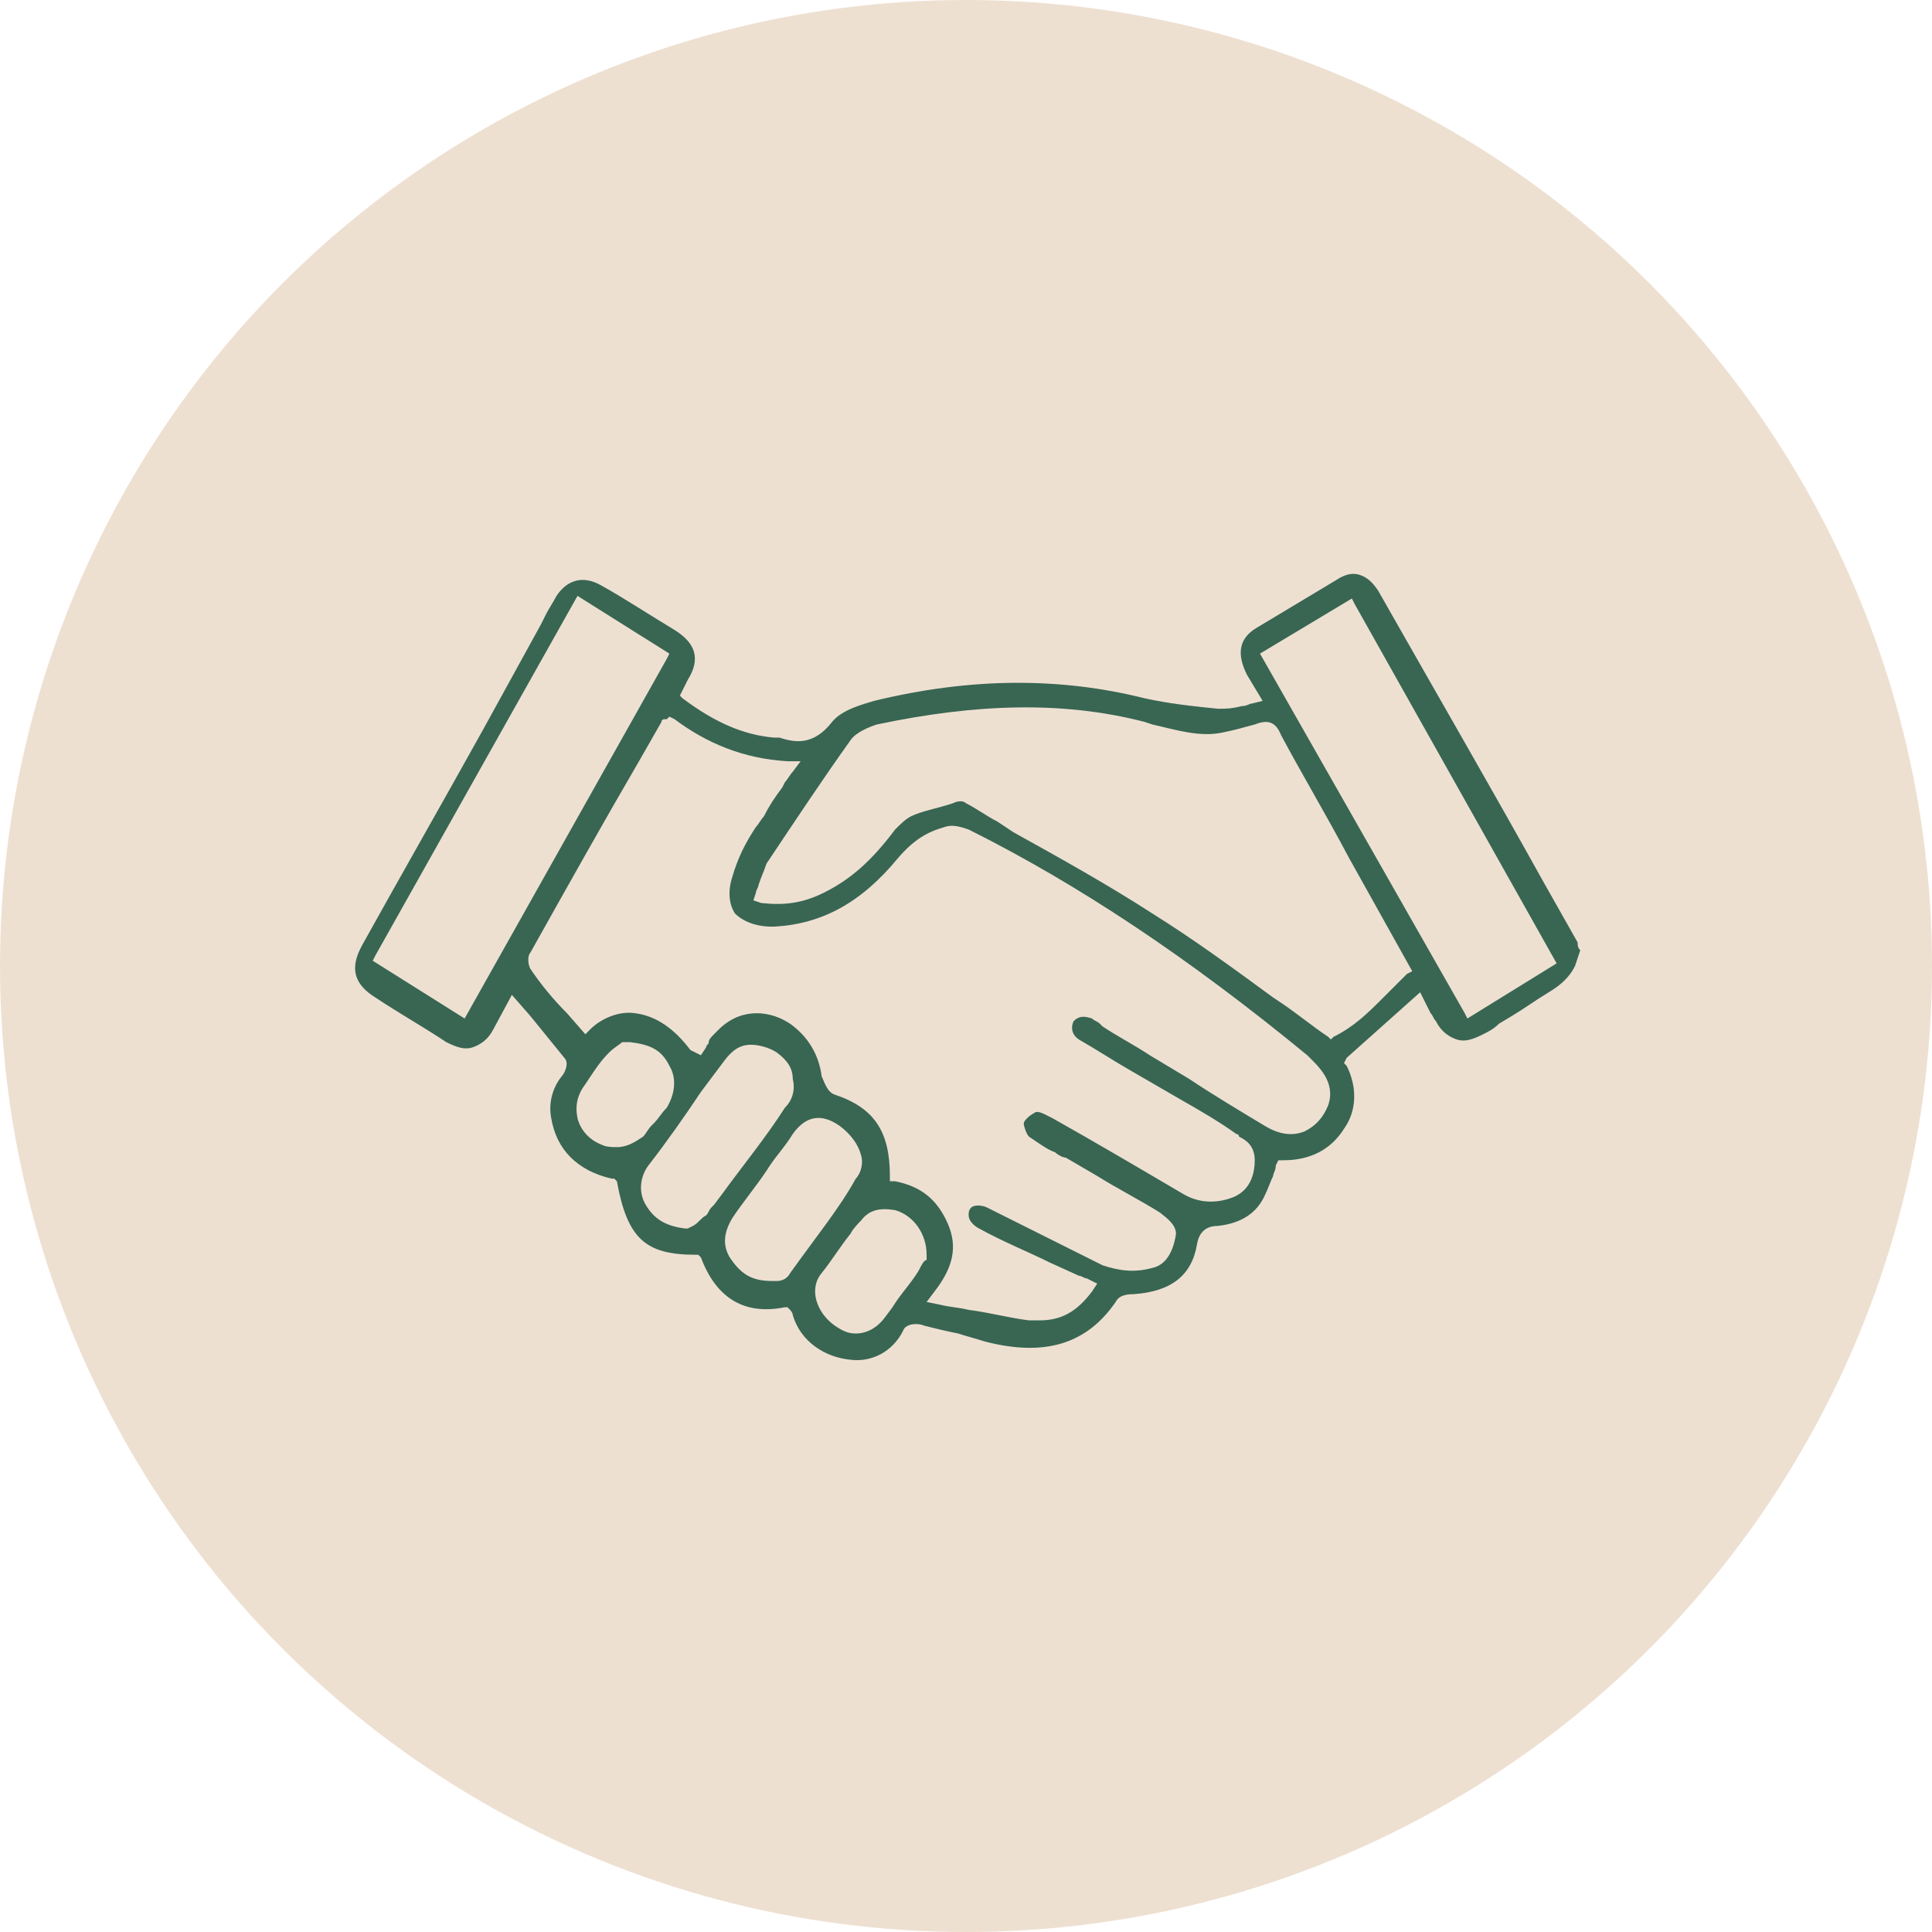 <?xml version="1.0" encoding="UTF-8"?> <!-- Generator: Adobe Illustrator 25.0.0, SVG Export Plug-In . SVG Version: 6.00 Build 0) --> <svg xmlns="http://www.w3.org/2000/svg" xmlns:xlink="http://www.w3.org/1999/xlink" version="1.1" id="Calque_1" x="0px" y="0px" viewBox="0 0 73.6 73.6" style="enable-background:new 0 0 73.6 73.6;" xml:space="preserve"> <style type="text/css"> .st0{opacity:0.8;fill:#EAD8C5;enable-background:new ;} .st1{opacity:0.8;fill:#124734;} .st2{opacity:0.8;fill:#0A4834;} </style> <circle class="st0" cx="36.8" cy="36.8" r="36.8"></circle> <path class="st2" d="M60.2,36.2c-0.1-0.1-0.1-0.2-0.1-0.3l-1.3-2.3c-2-3.6-4.2-7.4-6.3-11.1c-0.2-0.3-0.4-0.5-0.7-0.6 c-0.3-0.1-0.6,0-0.9,0.2c-1,0.6-2,1.2-3,1.8c-0.7,0.4-0.8,1-0.4,1.8l0.6,1l-0.4,0.1c-0.1,0-0.2,0.1-0.4,0.1C46.9,27,46.7,27,46.4,27 c-1-0.1-1.9-0.2-2.8-0.4c-3.2-0.8-6.6-0.8-10.3,0.1c-0.3,0.1-1.2,0.3-1.6,0.8c-0.7,0.9-1.4,0.8-2,0.6c-0.1,0-0.1,0-0.2,0 c-1.2-0.1-2.3-0.6-3.5-1.5l-0.1-0.1l0.1-0.2l0.2-0.4c0.5-0.8,0.3-1.4-0.5-1.9c-1-0.6-1.9-1.2-2.8-1.7c-0.7-0.4-1.3-0.2-1.7,0.4 c-0.1,0.2-0.3,0.5-0.4,0.7l-0.2,0.4l-2.2,4c-1.5,2.7-3.1,5.5-4.6,8.2c-0.5,0.9-0.3,1.5,0.5,2c0.9,0.6,1.8,1.1,2.7,1.7 c0.4,0.2,0.7,0.3,1,0.2c0.3-0.1,0.6-0.3,0.8-0.7l0.7-1.3l0.7,0.8c0.4,0.5,0.9,1.1,1.3,1.6c0.2,0.2,0,0.6-0.1,0.7 c-0.4,0.5-0.5,1.1-0.4,1.6c0.2,1.2,1,2,2.3,2.3l0.1,0l0.1,0.1c0.4,2.2,1.1,2.8,3,2.8l0.1,0l0.1,0.1c0.6,1.6,1.7,2.2,3.2,1.9l0.1,0 l0.1,0.1c0,0,0.1,0.1,0.1,0.2c0.3,1,1.2,1.6,2.2,1.7c0.8,0.1,1.6-0.3,2-1.1c0.1-0.3,0.6-0.3,0.8-0.2c0.4,0.1,0.8,0.2,1.3,0.3 c0.3,0.1,0.7,0.2,1,0.3c2.3,0.6,3.9,0.1,5-1.5c0.1-0.2,0.3-0.3,0.7-0.3c1.4-0.1,2.2-0.7,2.4-1.9c0.1-0.6,0.5-0.7,0.8-0.7 c0.9-0.1,1.5-0.5,1.8-1.2c0.1-0.2,0.2-0.5,0.3-0.7c0-0.1,0.1-0.2,0.1-0.4l0.1-0.2l0.2,0c1,0,1.8-0.4,2.3-1.2 c0.5-0.7,0.5-1.6,0.1-2.4l-0.1-0.1l0.1-0.2l2.8-2.5l0.4,0.8c0.1,0.1,0.1,0.2,0.2,0.3c0.2,0.4,0.5,0.6,0.8,0.7c0.3,0.1,0.6,0,1-0.2 c0.2-0.1,0.4-0.2,0.6-0.4l0.5-0.3c0.5-0.3,0.9-0.6,1.4-0.9c0.5-0.3,0.8-0.6,1-1L60.2,36.2L60.2,36.2z M17.7,38.8l-3.5-2.2l0.1-0.2 l7.7-13.7l3.5,2.2l-0.1,0.2L17.7,38.8z M23.5,43.7c-0.2,0-0.4,0-0.6-0.1c-0.5-0.2-0.8-0.6-0.9-1c-0.1-0.5,0-0.9,0.3-1.3l0.2-0.3 c0.2-0.3,0.4-0.6,0.7-0.9c0.2-0.2,0.4-0.3,0.5-0.4l0,0c0,0,0.1,0,0.1,0l0.1,0l0.1,0c0.8,0.1,1.2,0.3,1.5,0.9 c0.3,0.5,0.2,1.1-0.1,1.6c-0.2,0.2-0.3,0.4-0.5,0.6l-0.1,0.1c-0.1,0.1-0.2,0.3-0.3,0.4C24.2,43.5,23.9,43.7,23.5,43.7z M27.5,45.5 l-0.3,0.4c0,0-0.1,0.1-0.1,0.1c-0.1,0.1-0.1,0.2-0.2,0.3c-0.2,0.1-0.3,0.3-0.5,0.4l-0.2,0.1l-0.1,0c-0.8-0.1-1.2-0.4-1.5-0.9 c-0.3-0.5-0.2-1.1,0.1-1.5c0.7-0.9,1.4-1.9,2-2.8l0.9-1.2c0.3-0.4,0.6-0.6,1-0.6c0.3,0,0.7,0.1,1,0.3c0.4,0.3,0.6,0.6,0.6,1 c0.1,0.4,0,0.8-0.3,1.1C29.2,43.3,28.3,44.4,27.5,45.5z M30.1,48.5L30.1,48.5c-0.1,0.2-0.3,0.3-0.5,0.3c0,0-0.1,0-0.1,0l-0.1,0l0,0 c-0.8,0-1.2-0.3-1.6-0.9c-0.3-0.5-0.2-1,0.1-1.5c0.4-0.6,0.9-1.2,1.3-1.8c0.3-0.5,0.7-0.9,1-1.4c0.5-0.7,1.1-0.8,1.8-0.3 c0.4,0.3,0.7,0.7,0.8,1.1c0.1,0.3,0,0.7-0.2,0.9C32,46,31.1,47.1,30.1,48.5z M35,48.4c-0.3,0.5-0.7,0.9-1,1.4l-0.3,0.4 c-0.3,0.4-0.7,0.6-1.1,0.6c-0.3,0-0.5-0.1-0.8-0.3c-0.7-0.5-1-1.4-0.5-2c0.4-0.5,0.7-1,1.1-1.5l0,0c0.1-0.2,0.3-0.4,0.4-0.5 c0.3-0.4,0.7-0.5,1.3-0.4c0.7,0.2,1.2,0.9,1.2,1.7l0,0.1l0,0.1C35.2,48,35.1,48.2,35,48.4z M50.6,42.1c-0.2,0.5-0.5,0.8-0.9,1 c-0.5,0.2-1,0.1-1.5-0.2c-1-0.6-2-1.2-2.9-1.8l-1.5-0.9c-0.6-0.4-1.2-0.7-1.8-1.1l-0.1-0.1c-0.1-0.1-0.2-0.1-0.3-0.2 c-0.3-0.1-0.5-0.1-0.7,0.1c-0.1,0.2-0.1,0.5,0.2,0.7c0.7,0.4,1.3,0.8,2,1.2l1.9,1.1c0.7,0.4,1.4,0.8,2.1,1.3c0,0,0.1,0,0.1,0.1 c0.2,0.1,0.6,0.3,0.6,0.9c0,0.4-0.1,1.1-0.8,1.4c-0.5,0.2-1.2,0.3-1.9-0.1c-1.7-1-3.4-2-5-2.9l-0.2-0.1c-0.2-0.1-0.4-0.2-0.5-0.1 c-0.2,0.1-0.4,0.3-0.4,0.4c0,0.1,0.1,0.4,0.2,0.5c0.3,0.2,0.7,0.5,1,0.6c0.1,0.1,0.3,0.2,0.4,0.2l1.2,0.7c0.8,0.5,1.6,0.9,2.4,1.4 c0.1,0.1,0.6,0.4,0.6,0.8c-0.1,0.7-0.4,1.2-0.9,1.3c-0.7,0.2-1.3,0.1-1.9-0.1c-1.6-0.8-3.2-1.6-4.4-2.2c-0.2-0.1-0.5-0.1-0.6,0 c-0.1,0.1-0.1,0.2-0.1,0.3c0,0.2,0.2,0.4,0.4,0.5c0.9,0.5,1.9,0.9,2.7,1.3l1.1,0.5c0.1,0,0.2,0.1,0.3,0.1l0.4,0.2l-0.2,0.3 c-0.6,0.8-1.2,1.1-2,1.1c-0.1,0-0.2,0-0.4,0c-0.8-0.1-1.5-0.3-2.3-0.4c-0.4-0.1-0.7-0.1-1.1-0.2l-0.5-0.1l0.3-0.4 c0.7-0.9,0.9-1.7,0.5-2.6c-0.4-0.9-1-1.4-2-1.6l-0.2,0l0-0.2c0-1.7-0.6-2.6-2.1-3.1c-0.3-0.1-0.4-0.5-0.5-0.7 c-0.1-0.8-0.5-1.5-1.2-2c-0.6-0.4-1.3-0.5-1.9-0.3c-0.3,0.1-0.6,0.3-0.8,0.5l-0.2,0.2c-0.1,0.1-0.2,0.2-0.2,0.3 c0,0.1-0.1,0.1-0.1,0.2l-0.2,0.3L26.3,40c-0.6-0.8-1.3-1.3-2.1-1.4c-0.6-0.1-1.3,0.2-1.7,0.6l-0.2,0.2l-0.7-0.8 c-0.5-0.5-1-1.1-1.4-1.7c-0.1-0.2-0.1-0.5,0-0.6c1.4-2.5,2.8-5,4.2-7.4l0.8-1.4c0-0.1,0.1-0.1,0.1-0.1c0,0,0,0,0.1,0l0.1-0.1 l0.2,0.1c1.2,0.9,2.6,1.5,4.3,1.6l0.5,0l-0.3,0.4c-0.1,0.1-0.2,0.3-0.3,0.4L29.8,30c-0.3,0.4-0.5,0.7-0.7,1.1 c-0.1,0.1-0.2,0.3-0.3,0.4l0,0c-0.4,0.6-0.7,1.2-0.9,1.9c-0.2,0.6-0.1,1.1,0.1,1.4c0.3,0.3,0.8,0.5,1.4,0.5c0,0,0.1,0,0.1,0 c1.8-0.1,3.3-0.9,4.7-2.6c0.6-0.7,1.1-1,1.8-1.2c0.3-0.1,0.6,0,0.9,0.1c4.2,2.1,8.4,4.9,12.9,8.6C50.2,40.6,50.9,41.2,50.6,42.1z M53.6,37.1c-0.3,0.3-0.6,0.6-0.9,0.9l0,0c-0.6,0.6-1.1,1.1-1.9,1.5l-0.1,0.1l-0.1-0.1c-0.6-0.4-1.2-0.9-1.8-1.3l-0.3-0.2 c-1.5-1.1-3-2.2-4.6-3.2c-1.7-1.1-3.5-2.1-5.3-3.1L38,31.3c-0.4-0.2-0.8-0.5-1.2-0.7c-0.1-0.1-0.3-0.1-0.5,0 c-0.6,0.2-1.2,0.3-1.6,0.5c-0.2,0.1-0.4,0.3-0.6,0.5c-0.9,1.2-1.7,1.9-2.7,2.4c-0.8,0.4-1.5,0.5-2.4,0.4l-0.3-0.1l0.1-0.3 c0-0.1,0.1-0.2,0.1-0.3l0,0c0.1-0.3,0.2-0.5,0.3-0.8c1.2-1.8,2.2-3.3,3.2-4.7c0.2-0.3,0.7-0.5,1-0.6c3.8-0.8,7.1-0.9,10.2-0.1 l0.3,0.1c0.9,0.2,1.8,0.5,2.7,0.3c0.5-0.1,0.8-0.2,1.2-0.3c0.5-0.2,0.8-0.1,1,0.4c0.8,1.5,1.7,3,2.6,4.7l2.4,4.3L53.6,37.1z M55.9,38.8l-0.1-0.2L48,24.9l3.5-2.1l0.1,0.2l7.7,13.7L55.9,38.8z"></path> </svg> 
